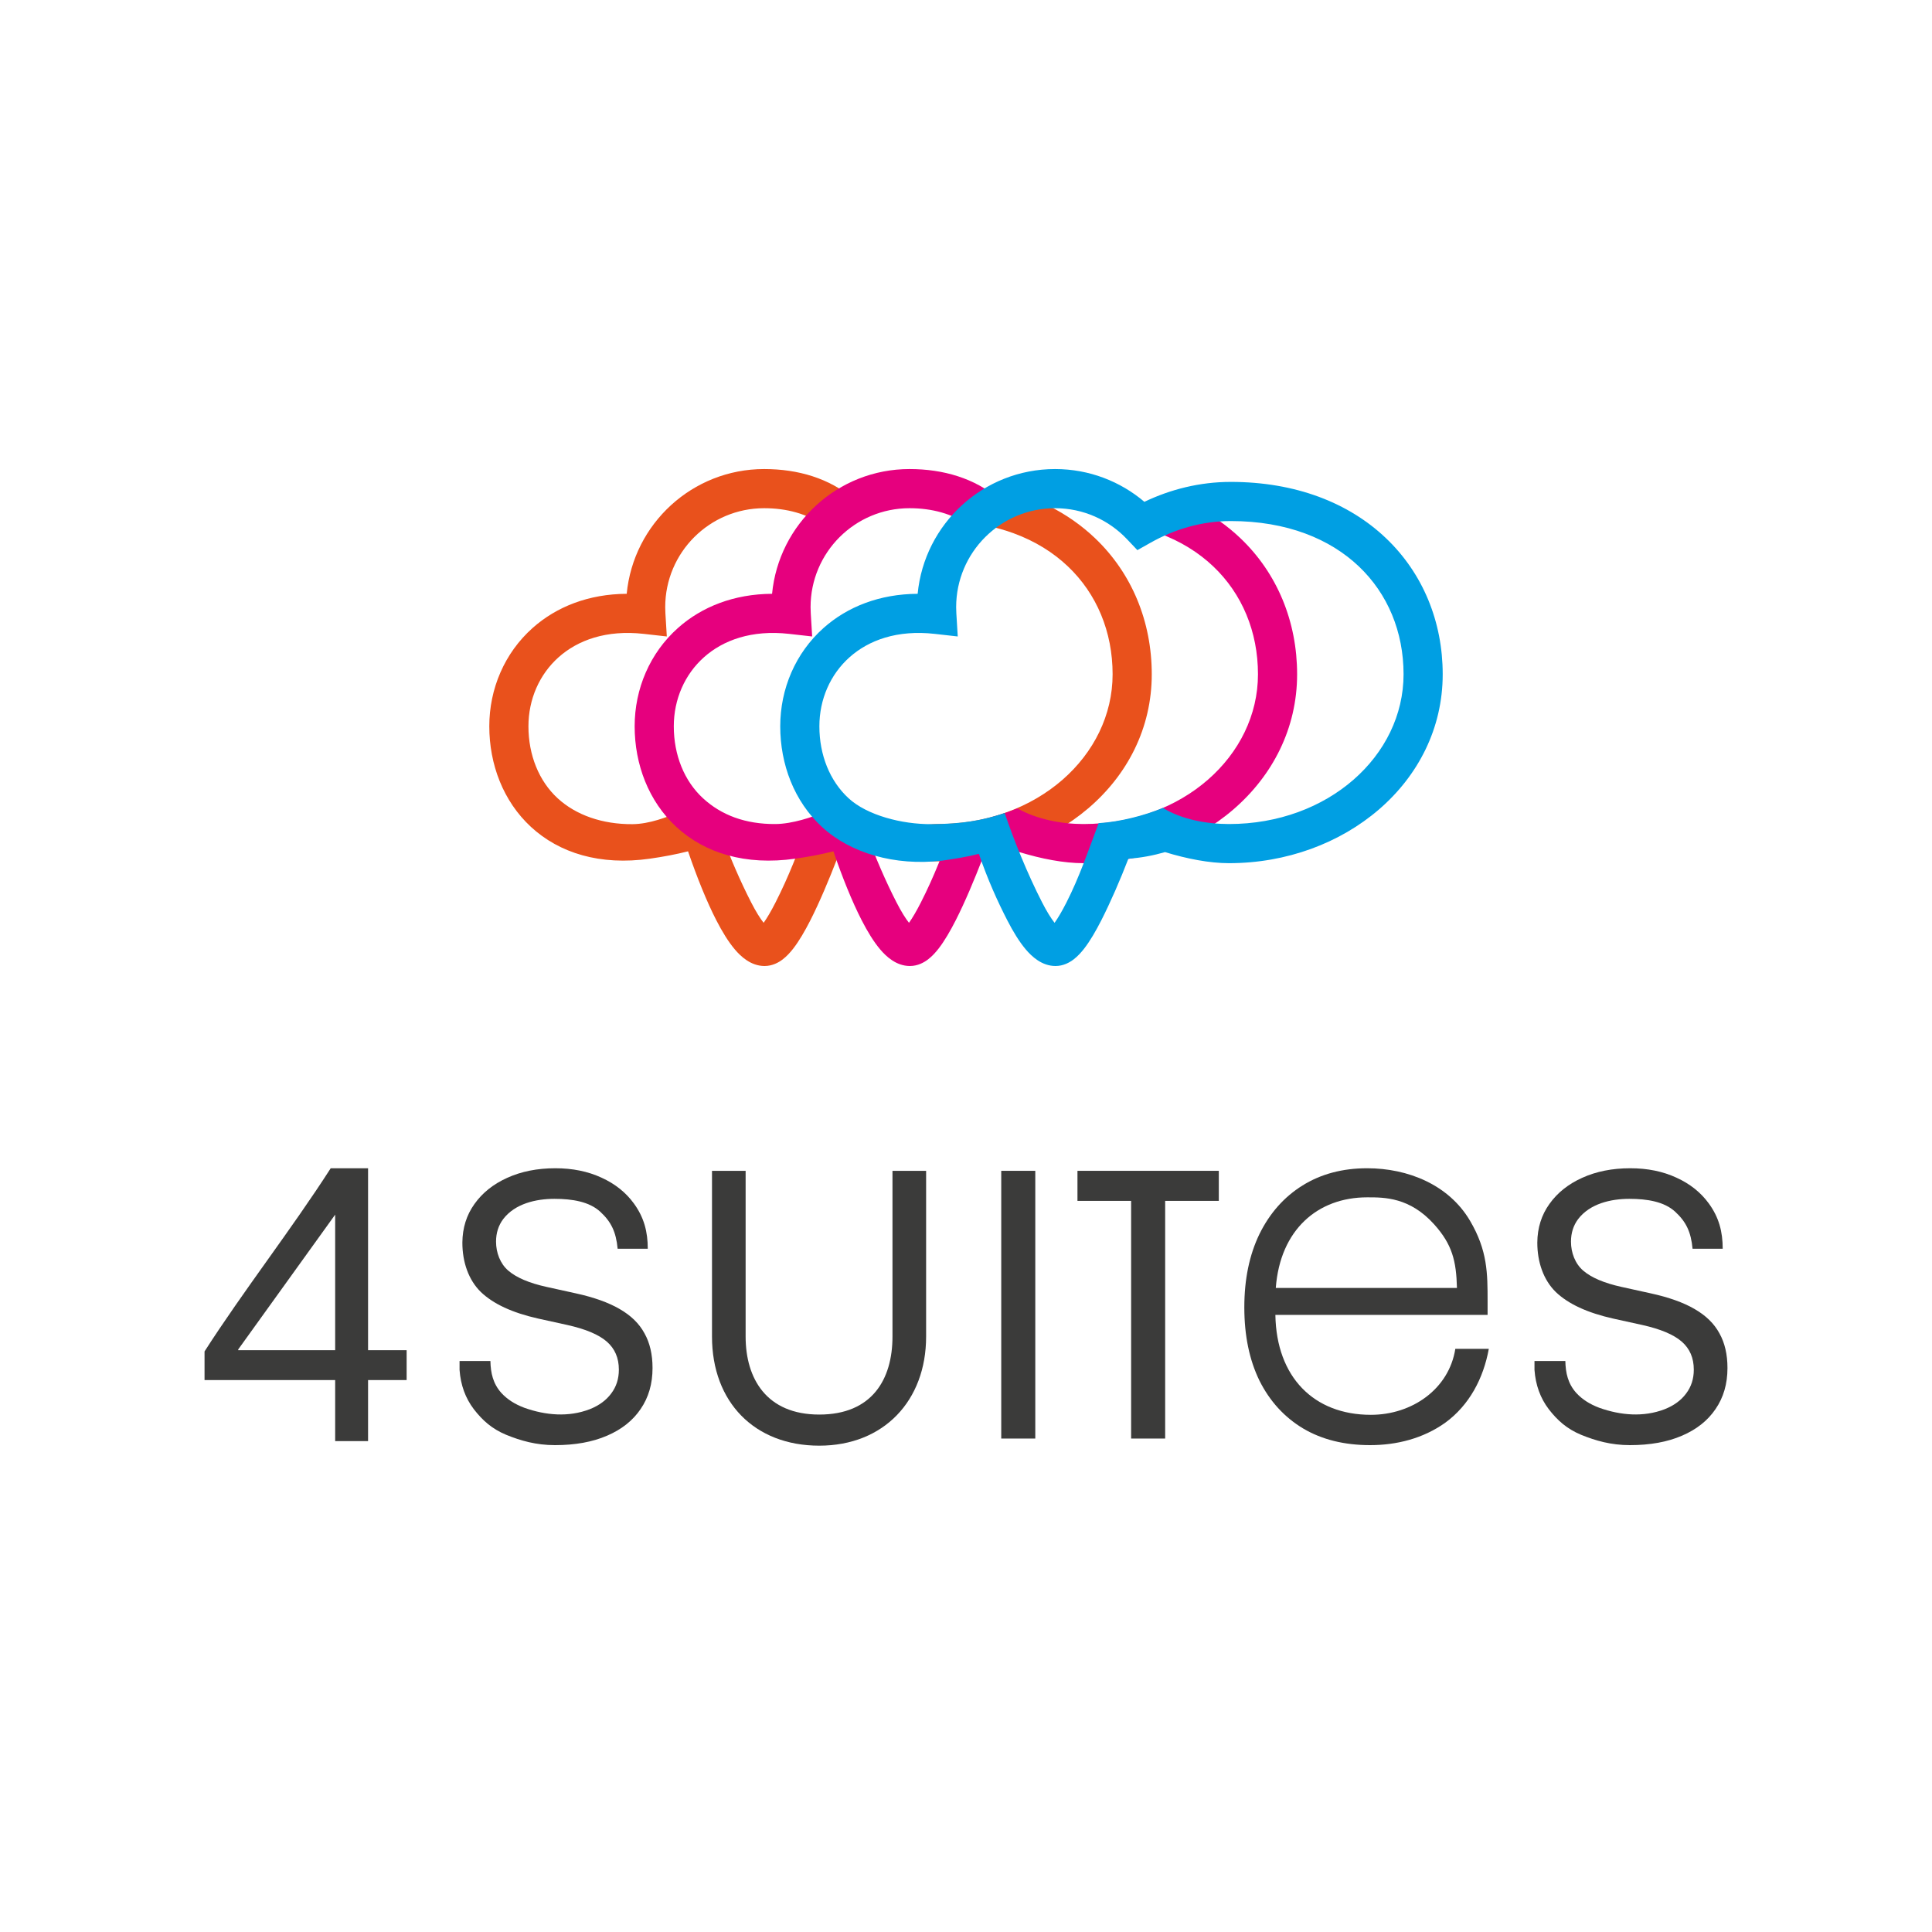 <svg width="200" height="200" viewBox="0 0 200 200" fill="none" xmlns="http://www.w3.org/2000/svg">
<path fill-rule="evenodd" clip-rule="evenodd" d="M64.876 61.47C65.57 54.223 71.675 48.556 79.104 48.556C82.629 48.556 85.858 49.522 88.349 51.637C95.239 49.038 102.044 52.865 103.6 53.402C104.929 52.14 106.791 51.637 108.61 52.386C110.387 53.28 111.971 54.394 113.344 55.699C117.182 59.347 119.23 64.361 119.23 69.799C119.23 81.016 109.043 89.165 97.105 89.165C94.515 89.165 92.742 88.899 90.487 88.212C89.268 88.559 87.988 88.783 86.668 88.868C85.81 91.085 84.844 93.394 83.89 95.267C83.326 96.375 82.724 97.415 82.109 98.205C81.803 98.598 81.44 99 81.019 99.32C80.617 99.626 79.973 100 79.148 100C77.721 100 76.683 99.001 76.093 98.311C75.407 97.508 74.757 96.44 74.15 95.259C73.154 93.319 72.155 90.833 71.227 88.129C70.001 88.439 68.682 88.69 67.272 88.891C62.115 89.625 57.901 88.307 54.974 85.609C52.082 82.942 50.652 79.114 50.652 75.185C50.652 71.298 52.231 67.597 55.133 65.01C57.602 62.808 60.941 61.491 64.876 61.47ZM79.104 52.609C73.448 52.609 68.863 57.194 68.863 62.85C68.863 63.062 68.869 63.273 68.882 63.481L69.028 65.886L66.633 65.617C62.766 65.183 59.808 66.27 57.829 68.035C55.832 69.816 54.704 72.397 54.704 75.185C54.704 78.159 55.783 80.842 57.721 82.63C59.626 84.386 62.37 85.338 65.472 85.317C67.259 85.304 69.057 84.566 70.183 84.125C72.715 85.574 73.646 83.549 74.759 86.544C75.593 88.788 76.615 91.186 77.756 93.408C78.245 94.361 78.683 95.064 79.051 95.529C79.404 95.038 79.819 94.331 80.279 93.428C81.688 90.661 82.601 88.208 83.69 85.304C85.931 85.166 87.969 85.741 89.85 84.969L90.487 85.304C92.715 86.028 95.464 85.304 97.105 85.304C107.367 85.304 115.177 78.254 115.177 69.799C115.177 65.401 113.535 61.472 110.552 58.636C109.048 57.206 107.169 56.024 104.929 55.203C104.036 54.875 103.085 54.606 102.077 54.401C100.437 52.609 96.953 51.637 95.239 51.637C90.539 51.637 91.123 51.427 87.107 53.77C86.719 53.361 85.959 53.77 85.277 54.401C83.56 53.182 81.423 52.609 79.104 52.609ZM78.567 96.094C78.555 96.103 78.556 96.101 78.568 96.093L78.567 96.094Z" fill="#E9511C"/>
<path fill-rule="evenodd" clip-rule="evenodd" d="M79.924 61.47C80.618 54.223 86.723 48.556 94.151 48.556C97.676 48.556 100.905 49.522 103.396 51.636C110.286 49.038 117.092 52.865 118.647 53.402C120.439 53.402 119.976 53.54 123.658 52.386C125.434 53.28 127.019 54.394 128.391 55.699C132.23 59.347 134.277 64.361 134.277 69.799C134.277 81.016 124.09 89.356 112.152 89.356C110.112 89.356 107.789 88.899 105.534 88.211C104.315 88.559 103.036 88.783 101.715 88.868C100.858 91.085 99.891 93.394 98.937 95.267C98.373 96.375 97.771 97.415 97.156 98.205C96.85 98.598 96.487 99 96.066 99.32C95.664 99.626 95.02 100 94.195 100C92.768 100 91.731 99.001 91.14 98.311C90.454 97.508 89.804 96.44 89.198 95.259C88.202 93.318 87.202 90.833 86.274 88.129C85.049 88.439 83.73 88.69 82.32 88.891C77.162 89.624 72.948 88.307 70.022 85.609C67.129 82.942 65.699 79.114 65.699 75.185C65.699 71.298 67.278 67.597 70.18 65.01C72.65 62.808 75.988 61.491 79.924 61.47ZM94.151 52.609C88.495 52.609 83.91 57.194 83.91 62.85C83.91 63.062 83.916 63.272 83.929 63.481L84.075 65.886L81.681 65.617C77.813 65.183 74.856 66.27 72.877 68.035C70.879 69.816 69.751 72.397 69.751 75.185C69.751 78.159 70.83 80.842 72.769 82.63C74.674 84.386 77.171 85.325 80.274 85.304C82.06 85.291 84.104 84.566 85.23 84.125C87.762 85.574 88.693 83.549 89.807 86.544C90.641 88.788 91.662 91.186 92.803 93.408C93.292 94.361 93.731 95.064 94.098 95.529C94.451 95.038 94.866 94.331 95.326 93.428C96.735 90.661 97.649 88.207 98.737 85.304C100.978 85.165 103.44 84.457 105.322 83.685C107.322 84.813 109.868 85.304 112.152 85.304C122.415 85.304 130.225 78.254 130.225 69.799C130.225 65.401 128.583 61.472 125.599 58.636C124.095 57.206 122.216 56.024 119.976 55.203C119.083 54.875 118.132 54.605 117.125 54.4C115.485 52.609 112 51.636 110.286 51.636C105.587 51.636 106.17 51.427 102.155 53.77C101.767 53.361 101.006 53.77 100.325 54.4C98.607 53.182 96.47 52.609 94.151 52.609ZM93.614 96.094C93.603 96.103 93.603 96.101 93.615 96.093L93.614 96.094Z" fill="#E6007E"/>
<path fill-rule="evenodd" clip-rule="evenodd" d="M94.995 61.47C95.689 54.223 101.794 48.556 109.222 48.556C112.747 48.556 115.976 49.834 118.467 51.948C121.153 50.666 124.179 49.887 127.413 49.887C134.121 49.887 139.623 52.049 143.462 55.699C147.301 59.347 149.348 64.361 149.348 69.799C149.348 81.016 139.161 89.356 127.223 89.356C125.183 89.356 122.86 88.899 120.605 88.211C119.386 88.559 118.132 88.805 116.811 88.891C115.954 91.108 114.962 93.394 114.008 95.267C113.444 96.375 112.842 97.415 112.227 98.205C111.921 98.598 111.558 99 111.137 99.32C110.735 99.626 110.091 100 109.267 100C107.839 100 106.802 99.001 106.211 98.311C105.525 97.508 104.875 96.44 104.269 95.259C103.273 93.318 102.262 91.095 101.333 88.391C100.108 88.7 98.917 88.896 97.507 89.097C92.611 89.666 88.02 88.307 85.093 85.609C82.2 82.942 80.77 79.114 80.77 75.185C80.77 71.298 82.35 67.597 85.251 65.01C87.721 62.808 91.059 61.491 94.995 61.47ZM109.222 52.609C103.566 52.609 98.981 57.194 98.981 62.85C98.981 63.062 98.988 63.272 99 63.481L99.146 65.886L96.752 65.617C92.884 65.183 89.927 66.27 87.948 68.035C85.95 69.816 84.822 72.397 84.822 75.185C84.822 78.159 85.901 80.842 87.84 82.63C89.745 84.386 93.33 85.338 96.432 85.316C99.535 85.295 101.658 84.953 104.006 84.163C104.938 86.943 106.373 90.484 107.874 93.408C108.363 94.361 108.802 95.064 109.169 95.529C109.522 95.038 109.937 94.331 110.397 93.428C111.72 90.83 112.643 88.117 113.731 85.213C115.972 85.075 118.499 84.409 120.381 83.636C122.343 84.838 124.94 85.304 127.223 85.304C137.486 85.304 145.296 78.254 145.296 69.799C145.296 65.401 143.654 61.472 140.67 58.636C137.688 55.801 133.235 53.939 127.413 53.939C124.404 53.939 121.585 54.786 119.118 56.174L117.741 56.95L116.654 55.803C114.785 53.833 112.148 52.609 109.222 52.609ZM108.685 96.094C108.674 96.103 108.674 96.101 108.686 96.093L108.685 96.094Z" fill="#009FE3"/>
<path fill-rule="evenodd" clip-rule="evenodd" d="M34.696 142.865V149.185H38.102V142.865H42.095V139.772H38.102V120.937H34.236C32.178 124.139 29.941 127.278 27.705 130.417C25.468 133.557 23.232 136.696 21.174 139.898V142.865H34.696ZM34.696 139.772H24.658V139.694L34.696 125.74V139.772Z" fill="#3B3B3A"/>
<path fill-rule="evenodd" clip-rule="evenodd" d="M141.83 149.6C139.151 149.6 136.839 149.024 134.894 147.872C132.949 146.702 131.445 145.053 130.38 142.926C129.334 140.781 128.812 138.255 128.812 135.348V135.322C128.812 132.432 129.334 129.906 130.38 127.744C131.445 125.581 132.931 123.906 134.839 122.718C136.747 121.531 138.977 120.937 141.527 120.937C145.753 120.937 149.983 122.645 152.178 126.375C153.995 129.462 153.995 131.819 153.995 134.737V136.119H132.027C132.131 142.561 136.01 146.462 141.912 146.462C146.18 146.462 149.998 143.793 150.654 139.634H154.121C153.567 142.668 152.118 145.464 149.585 147.299C147.306 148.911 144.594 149.6 141.83 149.6ZM141.527 123.948C136.409 123.948 132.52 127.299 132.069 133.327H150.823C150.753 130.551 150.345 128.832 148.451 126.731C145.941 123.947 143.321 123.947 141.577 123.948L141.527 123.948Z" fill="#3B3B3A"/>
<path d="M73.706 138.365C73.706 145.147 78.111 149.655 84.808 149.655C91.504 149.655 95.871 144.982 95.871 138.365V121.203H92.389V138.365C92.389 142.8 90.268 146.435 84.808 146.435C79.347 146.435 77.187 142.707 77.187 138.365V121.203H73.706V138.365Z" fill="#3B3B3A"/>
<path d="M103.648 148.918V121.203H107.172V148.918H103.648Z" fill="#3B3B3A"/>
<path d="M117.093 148.918V124.315H111.539V121.203H126.171V124.315H120.617V148.918H117.093Z" fill="#3B3B3A"/>
<path d="M168.729 149.6C166.758 149.6 165.176 149.139 163.673 148.529C162.182 147.906 161.212 147.022 160.327 145.878C159.456 144.734 158.963 143.379 158.85 141.815V140.89H162.044C162.069 142.134 162.316 143.238 163.18 144.2C163.786 144.861 164.589 145.376 165.586 145.744C167.769 146.513 170.122 146.728 172.328 145.881C173.288 145.499 174.027 144.959 174.545 144.259C175.075 143.56 175.341 142.74 175.341 141.799V141.78C175.341 140.572 174.924 139.606 174.09 138.881C173.257 138.156 171.899 137.584 170.017 137.164L166.986 136.497C164.321 135.899 162.344 134.984 161.056 133.75C159.78 132.504 159.142 130.652 159.142 128.643V128.623C159.155 127.11 159.572 125.782 160.393 124.637C161.213 123.48 162.344 122.577 163.784 121.929C165.236 121.268 166.897 120.937 168.766 120.937C170.547 120.937 172.139 121.261 173.541 121.91C174.943 122.546 176.061 123.436 176.894 124.58C177.948 126.026 178.334 127.511 178.334 129.269H175.213C175.051 127.527 174.545 126.478 173.414 125.437C172.283 124.397 170.532 124.103 168.672 124.103C166.76 124.103 164.594 124.596 163.367 126.201C162.874 126.862 162.628 127.638 162.628 128.528V128.547C162.628 129.666 163.051 130.813 163.897 131.538C164.744 132.263 166.057 132.822 167.838 133.216L170.869 133.884C172.739 134.291 174.254 134.831 175.416 135.505C176.591 136.179 177.45 137.018 177.993 138.023C178.549 139.014 178.827 140.21 178.827 141.608V141.627C178.827 143.255 178.416 144.666 177.595 145.862C176.787 147.057 175.625 147.979 174.109 148.627C172.606 149.276 170.813 149.6 168.729 149.6Z" fill="#3B3B3A"/>
<path d="M52.396 148.529C53.899 149.139 55.481 149.6 57.452 149.6C59.536 149.6 61.329 149.276 62.832 148.627C64.348 147.979 65.51 147.057 66.318 145.862C67.139 144.666 67.55 143.255 67.55 141.627V141.608C67.55 140.21 67.272 139.014 66.716 138.023C66.173 137.018 65.314 136.179 64.139 135.505C62.977 134.831 61.462 134.291 59.593 133.884L56.561 133.216C54.78 132.822 53.467 132.263 52.621 131.538C51.774 130.813 51.351 129.666 51.351 128.547V128.528C51.351 127.638 51.597 126.862 52.09 126.201C53.317 124.596 55.483 124.103 57.395 124.103C59.255 124.103 61.006 124.397 62.137 125.437C63.268 126.478 63.775 127.527 63.937 129.269H67.057C67.057 127.511 66.671 126.026 65.617 124.58C64.784 123.436 63.666 122.546 62.264 121.91C60.862 121.261 59.27 120.937 57.49 120.937C55.62 120.937 53.959 121.268 52.507 121.929C51.067 122.577 49.937 123.48 49.116 124.637C48.295 125.782 47.878 127.11 47.865 128.623V128.643C47.865 130.652 48.503 132.504 49.779 133.75C51.067 134.984 53.044 135.899 55.709 136.497L58.74 137.164C60.622 137.584 61.98 138.156 62.813 138.881C63.647 139.606 64.064 140.572 64.064 141.78V141.799C64.064 142.74 63.798 143.56 63.268 144.259C62.75 144.959 62.011 145.499 61.051 145.881C58.846 146.728 56.492 146.513 54.309 145.744C53.312 145.376 52.51 144.861 51.903 144.2C51.039 143.238 50.792 142.134 50.767 140.89H47.573L47.573 141.815C47.686 143.379 48.179 144.734 49.05 145.878C49.935 147.022 50.906 147.906 52.396 148.529Z" fill="#3B3B3A"/>
</svg>
